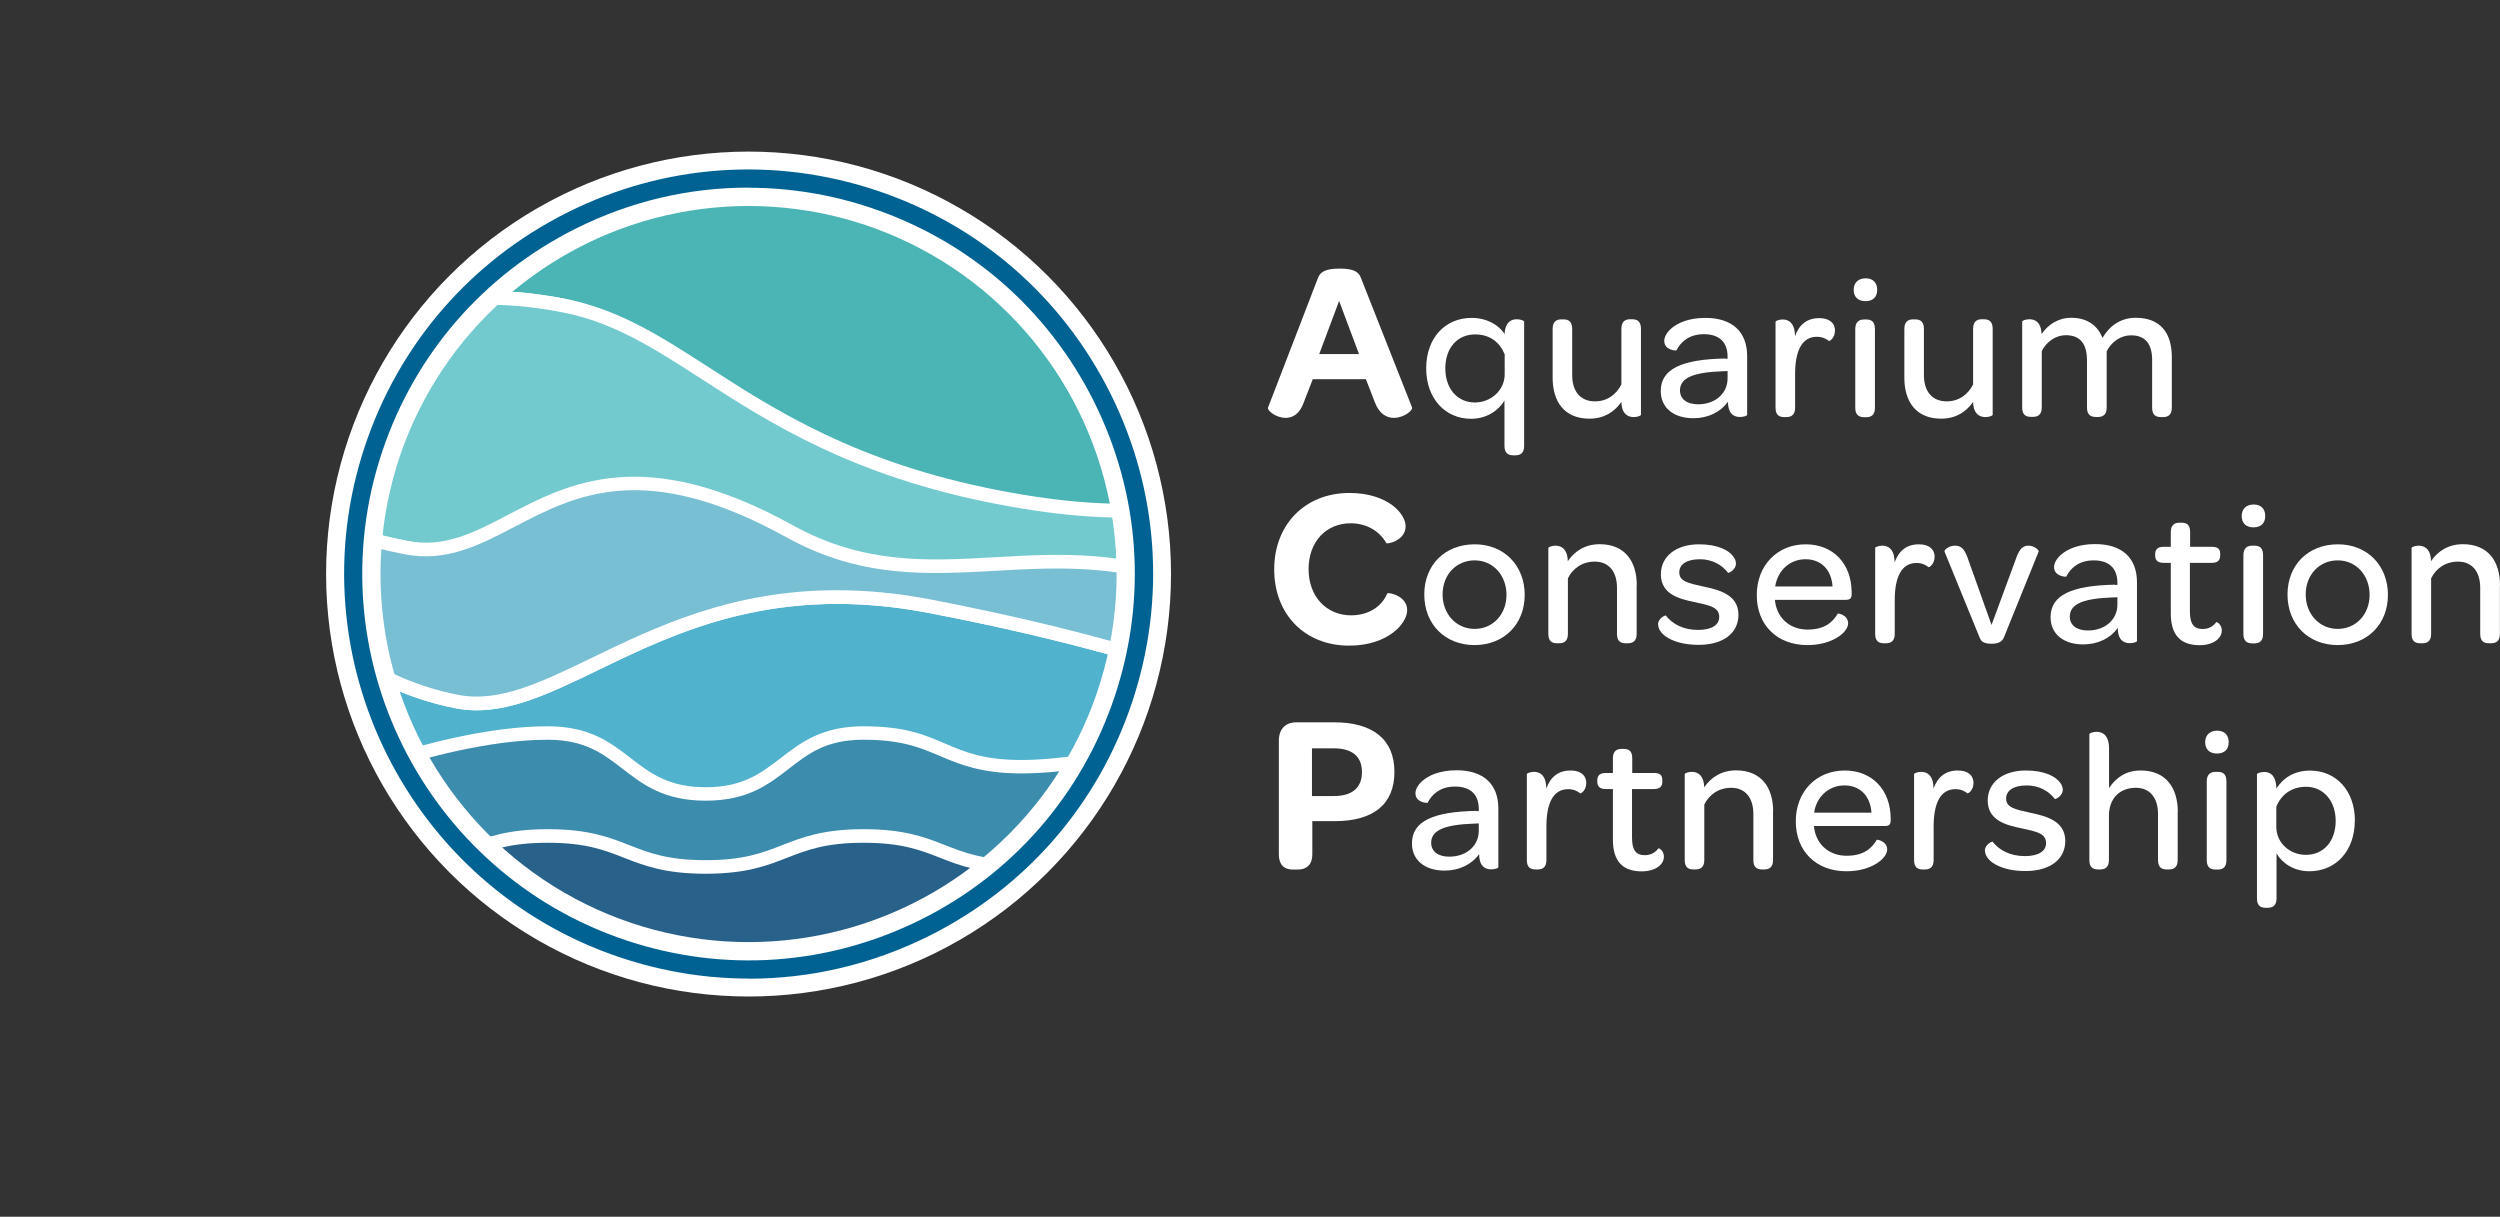 <?xml version="1.0" encoding="UTF-8"?><svg id="Layer_2" xmlns="http://www.w3.org/2000/svg" xmlns:xlink="http://www.w3.org/1999/xlink" viewBox="0 0 221.06 107.59"><rect x="0" y="0" width="221.06" height="107.59" fill="#333333" stroke="none"/><defs><style>.cls-1{clip-path:url(#clippath);}.cls-2,.cls-3,.cls-4,.cls-5,.cls-6,.cls-7,.cls-8,.cls-9,.cls-10{stroke-width:0px;}.cls-2,.cls-11{fill:none;}.cls-3{fill:#3b8cad;}.cls-4{fill:#4bb4b4;}.cls-5{fill:#28628a;}.cls-6{fill:#006293;}.cls-11{stroke:#fff;stroke-linecap:round;stroke-linejoin:round;stroke-width:4.81px;}.cls-7{fill:#50b2cd;}.cls-8{fill:#73cace;}.cls-9{fill:#78bfd4;}.cls-10{fill:#fff;}</style><clipPath id="clippath"><circle class="cls-2" cx="66.19" cy="50.76" r="34.95"/></clipPath></defs><g id="Layer_2-2"><g class="cls-1"><path class="cls-4" d="M49.85,27.02c-13.8-2.67-14.86,3.76-43.37-1.18l.38-1.96C20.45,24.79,24.96-2.44,42.04.86c18.81,3.64,18.37,9.31,41.78,14.36,19.16,4.14,22.81,13.16,35.04,14.6,1.63.19,5.97,1.97,2.21,2.76-8.25,1.73-1.4,37.71-14.78,35.77-21.91-3.19-45.32-39.17-56.44-41.32h0Z"/><path class="cls-10" d="M107.3,69.02c-.36,0-.72-.03-1.1-.08-13.14-1.91-26.88-15.51-37.91-26.43-7.61-7.54-14.19-14.05-18.56-14.89h0c-5.67-1.1-9.07-.64-13.36-.07-5.93.79-13.31,1.78-30-1.11l-.6-.1.6-3.08.53.04c5.92.39,10.14-4.98,14.59-10.68C26.94,5.65,32.58-1.56,42.15.29c9.16,1.77,13.83,4.04,18.78,6.44,5.4,2.62,10.98,5.32,23.01,7.92,10.23,2.21,16.02,5.76,21.13,8.89,4.41,2.7,8.22,5.04,13.85,5.7.84.1,4.17,1,4.23,2.45.05,1.07-1.47,1.39-1.97,1.5-3.16.66-3.91,8.08-4.63,15.25-.8,8-1.64,16.27-5.6,19.37-1.05.82-2.28,1.24-3.67,1.24l.02-.03ZM49.97,26.43c4.73.91,11.42,7.54,19.18,15.22,10.91,10.8,24.48,24.24,37.23,26.1,1.52.22,2.78-.08,3.85-.91,3.56-2.78,4.4-11.15,5.14-18.54.83-8.3,1.56-15.47,5.58-16.31.57-.12.84-.24.96-.32-.37-.41-2.02-1.13-3.11-1.26-5.9-.7-9.81-3.09-14.34-5.87-5.03-3.08-10.72-6.57-20.75-8.74-12.18-2.63-18.08-5.49-23.28-8.02-4.88-2.37-9.48-4.6-18.48-6.34-8.85-1.71-14.26,5.2-19.49,11.89-4.53,5.79-8.79,11.24-15.09,11.16l-.16.85c16.08,2.73,23.25,1.77,29.02,1,4.23-.57,7.89-1.05,13.75.08h-.01Z"/><path class="cls-7" d="M82.3,53.61c22.15,4.28,28.08,8.32,39.27,10.48,0,0-4.3,8.8-3.1,9.13l-.62,3.22c-12.05-2.42-20.26,14.25-29.32,9.28-21.48-11.8-41.84,2.83-59.1-3.22-13.22-4.63-12.72-27.01-28.7-26.91l2.72-14.05c16.38,4.23,23.18,17.83,36.98,20.49,9.64,1.86,19.25-12.8,41.88-8.42h-.01Z"/><path class="cls-10" d="M92.06,87.26c-1.26,0-2.53-.3-3.82-1.01-12.03-6.61-23.61-4.82-34.8-3.09-8.55,1.32-16.62,2.57-24.21-.09-6.15-2.15-9.41-7.97-12.57-13.59-3.83-6.83-7.45-13.28-15.82-13.28h-.84l2.98-15.4.62.16c8.42,2.18,14.25,6.72,19.9,11.11,5.34,4.16,10.38,8.08,17.04,9.37,3.61.7,7.24-1.06,11.84-3.28,7.2-3.48,16.16-7.82,30.04-5.14h0c12.98,2.51,20.52,4.97,26.57,6.95,4.34,1.42,8.08,2.64,12.7,3.53l.77.15-.34.71c-1.62,3.32-3.25,7.3-3.26,8.34l.31.08-.84,4.36-.59-.12c-5.71-1.15-10.52,2.18-15.17,5.39-3.57,2.47-6.99,4.83-10.5,4.83v.02ZM69.14,80.34c6.4,0,12.95,1.15,19.67,4.85,4.25,2.33,8.33-.49,13.06-3.75,4.48-3.1,9.54-6.61,15.49-5.69l.45-2.32s-.04-.06-.05-.1c-.53-1.17,1.47-5.74,2.93-8.79-4.34-.89-7.94-2.07-12.08-3.42-6.02-1.97-13.52-4.42-26.43-6.91-13.49-2.61-22.25,1.63-29.29,5.04-4.61,2.23-8.59,4.16-12.59,3.38-6.94-1.34-12.1-5.36-17.55-9.6-5.41-4.21-10.99-8.56-18.84-10.73l-2.46,12.71c8.64.31,12.51,7.21,16.26,13.88,3.05,5.43,6.2,11.04,11.91,13.05,7.31,2.56,15.23,1.33,23.63.03,5.21-.81,10.5-1.62,15.89-1.62h0Z"/><path class="cls-8" d="M123.25,48.5l1.46-7.53c-14.17-.53-15.53,7.04-36.49,2.99-21.73-4.2-27.25-14.79-38.36-16.94-13.8-2.67-14.86,3.76-43.37-1.18l-.91,4.69-.88,4.55c15.88,3.67,17.44,10.68,31.22,13.35,9.64,1.86,16.65-4.96,38.88.71,14.52,3.7,19.12,4.2,25.57,4.39,0,0,8.71.51,21.21,3.65l1.68-8.68h-.01Z"/><path class="cls-10" d="M122.05,57.91l-.62-.16c-12.29-3.09-21.01-3.63-21.1-3.64-6.42-.18-11.06-.68-25.68-4.41-13.71-3.49-21.55-2.21-27.86-1.17-3.88.64-7.23,1.19-10.99.46-6.91-1.34-10.78-3.74-14.87-6.28-4.14-2.57-8.43-5.24-16.37-7.07l-.57-.13,2.01-10.38.58.1c16.51,2.86,23.78,1.89,29.63,1.11,4.23-.57,7.89-1.05,13.75.08,4.75.92,8.47,3.32,12.78,6.1,5.8,3.75,13.03,8.41,25.59,10.84,12.31,2.38,17.81.69,23.12-.94,3.65-1.12,7.43-2.29,13.28-2.06l.7.03-3.39,17.52h0ZM58.12,46.23c4.51,0,9.94.57,16.82,2.32,14.5,3.7,19.08,4.19,25.43,4.37.1,0,8.64.53,20.73,3.52l2.88-14.88c-5.24-.09-8.62.94-12.18,2.03-5.45,1.67-11.09,3.41-23.7.97-12.79-2.47-20.12-7.21-26.01-11.01-4.2-2.71-7.83-5.06-12.35-5.93-5.67-1.1-9.07-.64-13.36-.07-5.86.78-13.14,1.76-29.41-1.01l-1.56,8.09c7.78,1.87,12.04,4.52,16.17,7.09,4,2.48,7.77,4.83,14.46,6.12,3.54.69,6.79.15,10.56-.47,3.25-.53,6.91-1.13,11.53-1.13h-.01Z"/><path class="cls-9" d="M69.85,46.98c12.43,6.86,22.44-.77,36.38,5.07,0,0,2.85,1.98,15.35,5.12l-3.1,16.05c-1.19-.33,3.1-9.13,3.1-9.13-11.2-2.16-17.13-6.2-39.27-10.48-22.63-4.37-32.24,10.29-41.88,8.42-13.79-2.67-20.6-16.26-36.98-20.49l1.25-6.47c15.88,3.67,17.44,10.68,31.22,13.35,9.64,1.86,13.85-12.53,33.93-1.44h0Z"/><path class="cls-10" d="M118.94,73.97l-.63-.17c-.24-.07-.44-.24-.55-.48-.28-.63.16-2.24.86-4.06l.96-4.96c-3.86-.86-7.19-1.95-10.97-3.18-6.02-1.97-13.52-4.42-26.43-6.91-13.49-2.61-22.25,1.63-29.29,5.04-4.61,2.23-8.59,4.16-12.59,3.38-6.94-1.34-12.1-5.36-17.55-9.6-5.55-4.32-11.28-8.78-19.46-10.9l-.55-.14,1.48-7.64.61.14c8.14,1.88,12.51,4.59,16.73,7.22,4,2.48,7.77,4.83,14.46,6.12,3.27.63,5.9-.73,8.93-2.32,5.37-2.81,12.06-6.3,25.18.95,6.27,3.46,11.91,3.15,17.88,2.81,5.69-.32,11.58-.65,18.45,2.23l.11.06s3.01,1.98,15.15,5.03l.55.14-1.28,6.64c.23.05.46.09.7.14l.77.15-.34.71c-.86,1.76-1.72,3.7-2.34,5.29l-.83,4.32h0ZM74.01,52.19c2.59,0,5.38.25,8.4.84,12.98,2.51,20.52,4.97,26.57,6.95,3.74,1.22,7.03,2.3,10.82,3.14l1.06-5.5c-11.21-2.86-14.46-4.73-14.93-5.03-6.59-2.75-12.32-2.43-17.86-2.12-6.15.34-11.96.67-18.53-2.96h0c-12.55-6.93-18.65-3.74-24.04-.93-3.1,1.62-6.03,3.15-9.72,2.43-6.91-1.34-10.78-3.74-14.87-6.28-4.04-2.51-8.21-5.1-15.76-6.93l-1.03,5.3c8.13,2.23,13.83,6.67,19.35,10.97,5.34,4.16,10.38,8.08,17.04,9.37,3.61.7,7.24-1.06,11.84-3.28,5.63-2.73,12.34-5.97,21.64-5.97h.02Z"/><path class="cls-3" d="M33.11,67.73c.42.05,8.33-2.9,15.32-2.9s6.98,5.38,13.97,5.38,6.98-5.38,13.97-5.38,6.98,2.98,13.97,2.98,19.4-3.35,26.38-3.35l-2.64,8.2-7.29,23.73-22.48,10.6-51.19-2.54-14.43-16.27,14.43-20.45h0Z"/><path class="cls-10" d="M84.43,107.59l-51.59-2.56-14.92-16.81,14.91-21.13.29.03c.16-.03.64-.17,1.13-.32,2.59-.77,8.67-2.58,14.18-2.58,3.7,0,5.55,1.43,7.35,2.82,1.71,1.32,3.33,2.57,6.62,2.57s4.9-1.25,6.62-2.57c1.8-1.39,3.65-2.82,7.35-2.82s5.45.78,7.22,1.54c1.74.74,3.38,1.44,6.75,1.44s8.35-.85,13.09-1.67c4.79-.83,9.75-1.68,13.29-1.68h.83l-2.89,8.99-7.37,23.98-22.86,10.77h0ZM33.4,103.85l50.79,2.52,22.11-10.42,7.21-23.48,2.38-7.41c-3.37.12-7.88.9-12.26,1.65-4.79.83-9.75,1.68-13.29,1.68s-5.45-.78-7.22-1.54c-1.74-.74-3.38-1.44-6.75-1.44s-4.9,1.25-6.62,2.57c-1.8,1.39-3.65,2.82-7.35,2.82s-5.55-1.43-7.35-2.82c-1.71-1.32-3.33-2.57-6.62-2.57-5.34,0-11.29,1.77-13.84,2.53-.58.17-.91.27-1.13.32l-14.02,19.85,13.95,15.72v.02Z"/><path class="cls-5" d="M33.11,76.63c.42.02.87.04,1.35.04,6.99,0,6.99-2.74,13.97-2.74s6.98,2.74,13.97,2.74,6.98-2.74,13.97-2.74,6.98,2.74,13.97,2.74,6.99-2.74,13.97-2.74l-1.46,16.39-20.64,15.22-34.61-2.46-19.05-7.43,4.57-19.02h0Z"/><path class="cls-10" d="M82.39,106.15l-35.01-2.52-19.54-7.62,4.81-20.02.5.03c.41.02.84.04,1.31.04,3.38,0,5.02-.65,6.77-1.33,1.77-.69,3.6-1.41,7.21-1.41s5.44.72,7.2,1.41c1.74.68,3.39,1.33,6.76,1.33s5.02-.65,6.77-1.33c1.77-.69,3.6-1.41,7.2-1.41s5.44.72,7.2,1.41c1.74.68,3.39,1.33,6.77,1.33s5.02-.65,6.77-1.33c1.77-.69,3.6-1.41,7.21-1.41h.66l-1.54,17.32-21.04,15.52h-.01ZM47.73,102.48l34.3,2.44,20.24-14.93,1.38-15.46c-2.94.08-4.48.68-6.11,1.32-1.77.69-3.6,1.41-7.21,1.41s-5.44-.72-7.2-1.41c-1.74-.68-3.39-1.33-6.77-1.33s-5.02.65-6.77,1.33c-1.77.69-3.6,1.41-7.2,1.41s-5.44-.72-7.2-1.41c-1.74-.68-3.39-1.33-6.76-1.33s-5.02.65-6.77,1.33c-1.77.69-3.6,1.41-7.21,1.41-.31,0-.6,0-.88,0l-4.33,18.02,18.48,7.21h.01Z"/></g><path class="cls-10" d="M112.12,36.05l4.4-11.42c.18-.54.6-.88,1.94-.88s1.72.34,1.9.88l4.5,11.4c.1.24-.72.92-1.6.92-.64,0-1.3-.34-1.7-1.4l-.78-2.02h-4.7l-.8,2.06c-.36,1.02-.98,1.36-1.6,1.36-.84,0-1.64-.64-1.56-.9h0ZM120.17,31.31l-1.76-4.7-1.76,4.7h3.52Z"/><path class="cls-10" d="M134.77,28.44v10.99c0,.63-.32.83-.77.83h-.19c-.44,0-.78-.19-.78-.83v-4c-.6.95-1.64,1.6-2.96,1.6-2.27,0-3.96-1.78-3.96-4.46s1.67-4.46,4.01-4.46c1.36,0,2.43.63,2.92,1.43v-.02c.07-1.09.63-1.29,1.09-1.29.35,0,.63.14.63.19v.02ZM133.05,31.33c-.44-1.06-1.3-1.76-2.61-1.76-1.58,0-2.64,1.2-2.64,3.01s1.09,3.01,2.61,3.01c1.41,0,2.64-1.07,2.64-2.5v-1.76Z"/><path class="cls-10" d="M145.1,29.1v7.59c0,.05-.28.19-.62.19-.42,0-.86-.16-1.04-.79-.04-.16-.07-.33-.07-.55-.6.86-1.51,1.48-2.82,1.48-2.24,0-3.26-1.51-3.26-3.63v-4.3c0-.63.32-.85.76-.85h.19c.46,0,.78.19.78.85v4.08c0,1.46.74,2.32,2.02,2.32,1.06,0,1.88-.6,2.33-1.5v-4.91c0-.63.32-.85.76-.85h.19c.46,0,.78.19.78.85v.02Z"/><path class="cls-10" d="M152.53,31.72h.23v-.18c0-1.29-.74-1.99-2.1-1.99-1.29,0-2.04.67-2.43,1.44,0,.02-1.07,0-1.07-.85,0-.32.19-.7.58-1.06.58-.53,1.6-.97,3.05-.97,2.39,0,3.7,1.23,3.7,3.38v5.19c0,.09-.32.19-.63.19-.47,0-.86-.21-1-.77-.04-.16-.07-.35-.07-.58-.65.92-1.76,1.46-3.05,1.46-1.81,0-2.89-.97-2.89-2.41,0-1.95,1.87-2.8,5.69-2.87v.02ZM152.76,32.81l-.48.02c-2.47.09-3.73.55-3.73,1.69,0,.76.6,1.23,1.6,1.23,1.51,0,2.61-.95,2.61-2.29v-.65Z"/><path class="cls-10" d="M162.25,29.25c0,.67-.49.93-.53.9-.26-.21-.6-.37-1.07-.37-1.37,0-1.92,1.34-1.92,3.29v2.98c0,.63-.33.83-.77.83h-.19c-.46,0-.77-.19-.77-.83v-7.61c0-.05.28-.19.63-.19.41,0,.85.18,1.02.85.04.18.07.39.07.63.37-1.04,1.07-1.6,2.15-1.6.88,0,1.39.42,1.39,1.13h-.01Z"/><path class="cls-10" d="M164.97,24.61c.65,0,1.02.39,1.02,1.02s-.37,1-1.04,1-1.04-.39-1.04-1,.39-1.02,1.06-1.02h0ZM164.05,29.1c0-.63.33-.85.79-.85h.18c.46,0,.77.19.77.85v6.96c0,.63-.32.83-.77.83h-.18c-.46,0-.79-.19-.79-.83v-6.96Z"/><path class="cls-10" d="M176.2,29.1v7.59c0,.05-.28.19-.62.19-.42,0-.86-.16-1.04-.79-.04-.16-.07-.33-.07-.55-.6.86-1.51,1.48-2.82,1.48-2.24,0-3.26-1.51-3.26-3.63v-4.3c0-.63.32-.85.76-.85h.19c.46,0,.78.19.78.85v4.08c0,1.46.74,2.32,2.02,2.32,1.06,0,1.88-.6,2.33-1.5v-4.91c0-.63.32-.85.76-.85h.19c.46,0,.78.19.78.85v.02Z"/><path class="cls-10" d="M192.04,31.61v4.44c0,.63-.32.83-.77.83h-.18c-.48,0-.79-.19-.79-.83v-4.23c0-1.43-.62-2.17-1.87-2.17-.9,0-1.71.56-2.15,1.41v4.98c0,.63-.32.83-.77.83h-.18c-.46,0-.79-.19-.79-.83v-4.16c0-1.5-.62-2.24-1.87-2.24-.88,0-1.71.56-2.13,1.41v4.98c0,.63-.33.83-.77.83h-.19c-.46,0-.77-.19-.77-.83v-7.61c0-.05.28-.19.63-.19.49,0,1.02.21,1.09,1.3.58-.83,1.46-1.43,2.62-1.43,1.37,0,2.32.65,2.76,1.78.58-.99,1.53-1.78,2.94-1.78,2.15,0,3.19,1.3,3.19,3.49v.02Z"/><path class="cls-10" d="M119.33,43.59c1.72,0,2.96.48,3.78,1.08.8.6,1.18,1.32,1.18,1.86,0,1.3-1.66,1.6-1.7,1.5-.64-1.14-1.84-1.76-3.16-1.76-2.16,0-3.72,1.62-3.72,4.06s1.6,4.08,3.76,4.08c1.5,0,2.7-.74,3.2-1.94.04-.12,1.76.18,1.76,1.48,0,.56-.4,1.34-1.24,1.98-.84.64-2.12,1.16-3.9,1.16-3.92,0-6.62-2.78-6.62-6.74s2.72-6.76,6.66-6.76h0Z"/><path class="cls-10" d="M130.4,48.13c2.59,0,4.42,1.87,4.42,4.47s-1.83,4.44-4.44,4.44-4.44-1.85-4.44-4.47,1.83-4.44,4.46-4.44ZM130.39,49.55c-1.62,0-2.83,1.27-2.83,3.01s1.21,3.05,2.83,3.05,2.82-1.29,2.82-3.01-1.18-3.05-2.82-3.05Z"/><path class="cls-10" d="M144.72,51.75v4.3c0,.63-.33.83-.78.83h-.19c-.46,0-.77-.19-.77-.83v-4.08c0-1.43-.72-2.31-1.96-2.31-1.11,0-1.95.6-2.38,1.48v4.91c0,.63-.33.83-.77.83h-.19c-.46,0-.77-.19-.77-.83v-7.61c0-.05.28-.19.63-.19.48,0,1.06.25,1.09,1.37.6-.88,1.53-1.5,2.82-1.5,2.24,0,3.28,1.53,3.28,3.63h0Z"/><path class="cls-10" d="M146.61,55.22c0-.55.63-.83.69-.79.56.72,1.51,1.27,2.85,1.27,1.2,0,1.87-.44,1.87-1.14,0-.86-.79-1.02-2.18-1.32-1.25-.26-2.98-.65-2.98-2.45,0-1.58,1.32-2.66,3.38-2.66,1.62,0,2.64.51,3.05,1.11.14.19.21.41.21.6,0,.55-.67.86-.7.81-.53-.7-1.41-1.2-2.48-1.2-1.2,0-1.83.46-1.83,1.16,0,.78.74.95,2.11,1.25,1.3.28,3.12.67,3.12,2.5,0,1.62-1.34,2.66-3.52,2.66-1.34,0-2.31-.32-2.91-.74-.44-.32-.67-.7-.67-1.06h-.01Z"/><path class="cls-10" d="M159.66,48.13c2.45,0,4.07,1.73,4.07,4.26v.14c0,.37-.12.51-.53.51h-6.25c0,.11.02.21.04.32.25,1.39,1.36,2.31,2.85,2.31s2.22-.65,2.66-1.41c.04-.04.92.12.92.86,0,.37-.32.85-.93,1.23-.62.39-1.51.69-2.68.69-2.68,0-4.47-1.78-4.47-4.42s1.83-4.49,4.33-4.49h0ZM159.65,49.45c-1.39,0-2.47,1-2.68,2.41h5.07c-.09-1.46-.99-2.41-2.39-2.41Z"/><path class="cls-10" d="M171.06,49.25c0,.67-.49.93-.53.9-.26-.21-.6-.37-1.07-.37-1.37,0-1.92,1.34-1.92,3.29v2.98c0,.63-.33.83-.77.83h-.19c-.46,0-.77-.19-.77-.83v-7.61c0-.05.28-.19.63-.19.41,0,.85.18,1.02.85.04.18.07.39.07.63.37-1.04,1.07-1.6,2.15-1.6.88,0,1.39.42,1.39,1.13h-.01Z"/><path class="cls-10" d="M171.94,48.76c-.04-.11.35-.51.92-.51.49,0,.81.21,1.11,1.04l2.13,5.97,2.2-5.97c.3-.83.63-1.04,1.07-1.04.55,0,.93.42.9.51l-3.08,7.61c-.16.39-.51.55-1.07.55-.6,0-.9-.12-1.06-.51l-3.12-7.64h0Z"/><path class="cls-10" d="M187,51.72h.23v-.18c0-1.29-.74-1.99-2.1-1.99-1.29,0-2.04.67-2.43,1.44,0,.02-1.07,0-1.07-.85,0-.32.19-.7.58-1.06.58-.53,1.6-.97,3.05-.97,2.39,0,3.7,1.23,3.7,3.38v5.19c0,.09-.32.19-.63.19-.47,0-.86-.21-1-.77-.04-.16-.07-.35-.07-.58-.65.92-1.76,1.46-3.05,1.46-1.81,0-2.89-.97-2.89-2.41,0-1.95,1.87-2.8,5.69-2.87v.02ZM187.23,52.81l-.48.02c-2.47.09-3.73.55-3.73,1.69,0,.76.6,1.23,1.6,1.23,1.51,0,2.61-.95,2.61-2.29v-.65h0Z"/><path class="cls-10" d="M191.95,54.24v-4.47h-.62c-.55,0-.76-.23-.76-.65v-.12c0-.42.21-.65.76-.65h.62v-1.3c0-.6.3-.83.77-.83h.18c.46,0,.76.18.76.83v1.3h1.92c.55,0,.74.21.74.63v.12c0,.44-.21.67-.76.67h-1.92v4.28c0,1.06.3,1.57,1.13,1.57.55,0,.93-.25,1.2-.6.05-.05.49.19.49.74,0,.28-.12.55-.37.78-.33.3-.88.51-1.6.51-1.74,0-2.54-.97-2.54-2.8h0Z"/><path class="cls-10" d="M199.28,44.61c.65,0,1.02.39,1.02,1.02s-.37,1-1.04,1-1.04-.39-1.04-1,.39-1.02,1.06-1.02h0ZM198.37,49.1c0-.63.33-.85.79-.85h.18c.46,0,.77.19.77.85v6.96c0,.63-.32.83-.77.83h-.18c-.46,0-.79-.19-.79-.83v-6.96Z"/><path class="cls-10" d="M206.73,48.13c2.59,0,4.42,1.87,4.42,4.47s-1.83,4.44-4.44,4.44-4.44-1.85-4.44-4.47,1.83-4.44,4.46-4.44ZM206.71,49.55c-1.62,0-2.83,1.27-2.83,3.01s1.21,3.05,2.83,3.05,2.82-1.29,2.82-3.01-1.18-3.05-2.82-3.05Z"/><path class="cls-10" d="M221.05,51.75v4.3c0,.63-.33.83-.78.83h-.19c-.46,0-.77-.19-.77-.83v-4.08c0-1.43-.72-2.31-1.96-2.31-1.11,0-1.95.6-2.38,1.48v4.91c0,.63-.33.83-.77.83h-.19c-.46,0-.77-.19-.77-.83v-7.61c0-.05.28-.19.63-.19.48,0,1.06.25,1.09,1.37.6-.88,1.53-1.5,2.82-1.5,2.24,0,3.28,1.53,3.28,3.63h0Z"/><path class="cls-10" d="M113.08,75.55v-10.04c0-1.04.58-1.64,1.54-1.64h3.36c3.42,0,5.32,1.52,5.32,4.38s-1.84,4.36-5.3,4.36h-1.96v2.94c0,.84-.44,1.34-1.3,1.34h-.42c-.8,0-1.24-.46-1.24-1.34h0ZM120.43,68.27c0-1.38-.86-2.1-2.5-2.1h-1.92v4.22h1.94c1.62,0,2.48-.74,2.48-2.12Z"/><path class="cls-10" d="M130.53,71.72h.23v-.18c0-1.29-.74-1.99-2.1-1.99-1.29,0-2.04.67-2.43,1.44,0,.02-1.07,0-1.07-.85,0-.32.19-.7.58-1.06.58-.53,1.6-.97,3.05-.97,2.39,0,3.7,1.23,3.7,3.38v5.19c0,.09-.32.19-.63.19-.47,0-.86-.21-1-.77-.04-.16-.07-.35-.07-.58-.65.92-1.76,1.46-3.05,1.46-1.81,0-2.89-.97-2.89-2.41,0-1.95,1.87-2.8,5.69-2.87v.02ZM130.76,72.81l-.48.02c-2.47.09-3.73.55-3.73,1.69,0,.76.6,1.23,1.6,1.23,1.51,0,2.61-.95,2.61-2.29v-.65h0Z"/><path class="cls-10" d="M140.26,69.25c0,.67-.49.93-.53.9-.26-.21-.6-.37-1.07-.37-1.37,0-1.92,1.34-1.92,3.29v2.98c0,.63-.33.83-.77.83h-.19c-.46,0-.77-.19-.77-.83v-7.61c0-.05.28-.19.63-.19.41,0,.85.18,1.02.85.04.18.07.39.07.63.37-1.04,1.07-1.6,2.15-1.6.88,0,1.39.42,1.39,1.13h-.01Z"/><path class="cls-10" d="M142.62,74.24v-4.47h-.62c-.55,0-.76-.23-.76-.65v-.12c0-.42.21-.65.76-.65h.62v-1.3c0-.6.3-.83.77-.83h.18c.46,0,.76.18.76.83v1.3h1.92c.55,0,.74.21.74.63v.12c0,.44-.21.67-.76.67h-1.92v4.28c0,1.06.3,1.57,1.13,1.57.55,0,.93-.25,1.2-.6.05-.05.49.19.49.74,0,.28-.12.55-.37.78-.33.3-.88.51-1.6.51-1.74,0-2.54-.97-2.54-2.8h0Z"/><path class="cls-10" d="M156.78,71.75v4.3c0,.63-.33.83-.78.83h-.19c-.46,0-.77-.19-.77-.83v-4.08c0-1.43-.72-2.31-1.96-2.31-1.11,0-1.95.6-2.38,1.48v4.91c0,.63-.33.83-.77.83h-.19c-.46,0-.77-.19-.77-.83v-7.61c0-.05.28-.19.63-.19.48,0,1.06.25,1.09,1.37.6-.88,1.53-1.5,2.82-1.5,2.24,0,3.28,1.53,3.28,3.63h0Z"/><path class="cls-10" d="M163.11,68.13c2.45,0,4.07,1.73,4.07,4.26v.14c0,.37-.12.51-.53.51h-6.25c0,.11.02.21.04.32.25,1.39,1.36,2.31,2.85,2.31s2.22-.65,2.66-1.41c.04-.04.92.12.92.86,0,.37-.32.85-.93,1.23-.62.39-1.51.69-2.68.69-2.68,0-4.47-1.78-4.47-4.42s1.83-4.49,4.33-4.49h0ZM163.09,69.45c-1.39,0-2.47,1-2.68,2.41h5.07c-.09-1.46-.99-2.41-2.39-2.41Z"/><path class="cls-10" d="M174.5,69.25c0,.67-.49.93-.53.9-.26-.21-.6-.37-1.07-.37-1.37,0-1.92,1.34-1.92,3.29v2.98c0,.63-.33.83-.77.83h-.19c-.46,0-.77-.19-.77-.83v-7.61c0-.05.28-.19.63-.19.41,0,.85.18,1.02.85.04.18.07.39.07.63.37-1.04,1.07-1.6,2.15-1.6.88,0,1.39.42,1.39,1.13h-.01Z"/><path class="cls-10" d="M175.51,75.22c0-.55.63-.83.69-.79.56.72,1.51,1.27,2.85,1.27,1.2,0,1.87-.44,1.87-1.14,0-.86-.79-1.02-2.18-1.32-1.25-.26-2.98-.65-2.98-2.45,0-1.58,1.32-2.66,3.38-2.66,1.62,0,2.64.51,3.05,1.11.14.19.21.41.21.6,0,.55-.67.86-.7.81-.53-.7-1.41-1.2-2.48-1.2-1.2,0-1.83.46-1.83,1.16,0,.78.74.95,2.11,1.25,1.3.28,3.12.67,3.12,2.5,0,1.62-1.34,2.66-3.52,2.66-1.34,0-2.31-.32-2.91-.74-.44-.32-.67-.7-.67-1.06h-.01Z"/><path class="cls-10" d="M192.56,71.79v4.26c0,.63-.33.83-.78.83h-.19c-.46,0-.77-.19-.77-.83v-4.07c0-1.46-.74-2.32-1.96-2.32-1.44,0-2.38.95-2.38,2.48v3.91c0,.63-.33.83-.77.83h-.19c-.46,0-.77-.19-.77-.83v-11.15c0-.05.28-.19.63-.19.53,0,1.11.28,1.11,1.5v3.47c.62-.93,1.5-1.55,2.8-1.55,2.24,0,3.28,1.55,3.28,3.66h0Z"/><path class="cls-10" d="M196.05,64.61c.65,0,1.02.39,1.02,1.02s-.37,1-1.04,1-1.04-.39-1.04-1,.39-1.02,1.06-1.02h0ZM195.13,69.1c0-.63.33-.85.79-.85h.18c.46,0,.77.19.77.85v6.96c0,.63-.32.83-.77.83h-.18c-.46,0-.79-.19-.79-.83v-6.96Z"/><path class="cls-10" d="M208.22,72.57c0,2.66-1.67,4.47-4.01,4.47-1.41,0-2.43-.74-2.91-1.58v3.98c0,.63-.33.83-.77.83h-.19c-.46,0-.77-.19-.77-.83v-10.99c0-.05.28-.19.63-.19.42,0,.9.19,1.04.97.02.09.05.32.05.49.65-.99,1.62-1.58,2.98-1.58,2.27,0,3.96,1.74,3.96,4.44h0ZM206.53,72.58c0-1.76-1.09-3.01-2.61-3.01-1.3,0-2.2.69-2.64,1.76v1.78c0,1.43,1.2,2.48,2.61,2.48,1.58,0,2.64-1.21,2.64-3.01Z"/><circle class="cls-11" cx="66.19" cy="50.76" r="34.95"/><path class="cls-6" d="M66.22,86.53c-3.81,0-7.63-.62-11.35-1.86-18.7-6.24-28.84-26.53-22.6-45.23,3.02-9.06,9.39-16.4,17.94-20.67,8.54-4.27,18.24-4.95,27.3-1.93s16.4,9.39,20.67,17.94c4.27,8.54,4.95,18.24,1.93,27.3h0c-3.02,9.06-9.39,16.4-17.94,20.67-5.04,2.52-10.47,3.79-15.94,3.79h-.01ZM66.15,16.59c-5.23,0-10.42,1.21-15.23,3.62-8.16,4.08-14.24,11.09-17.13,19.74-5.96,17.86,3.72,37.24,21.58,43.2,8.65,2.89,17.91,2.23,26.07-1.84s14.24-11.09,17.13-19.74h0c2.89-8.65,2.23-17.91-1.84-26.07-4.08-8.16-11.09-14.24-19.74-17.13-3.55-1.19-7.21-1.77-10.84-1.77h0Z"/></g></svg>